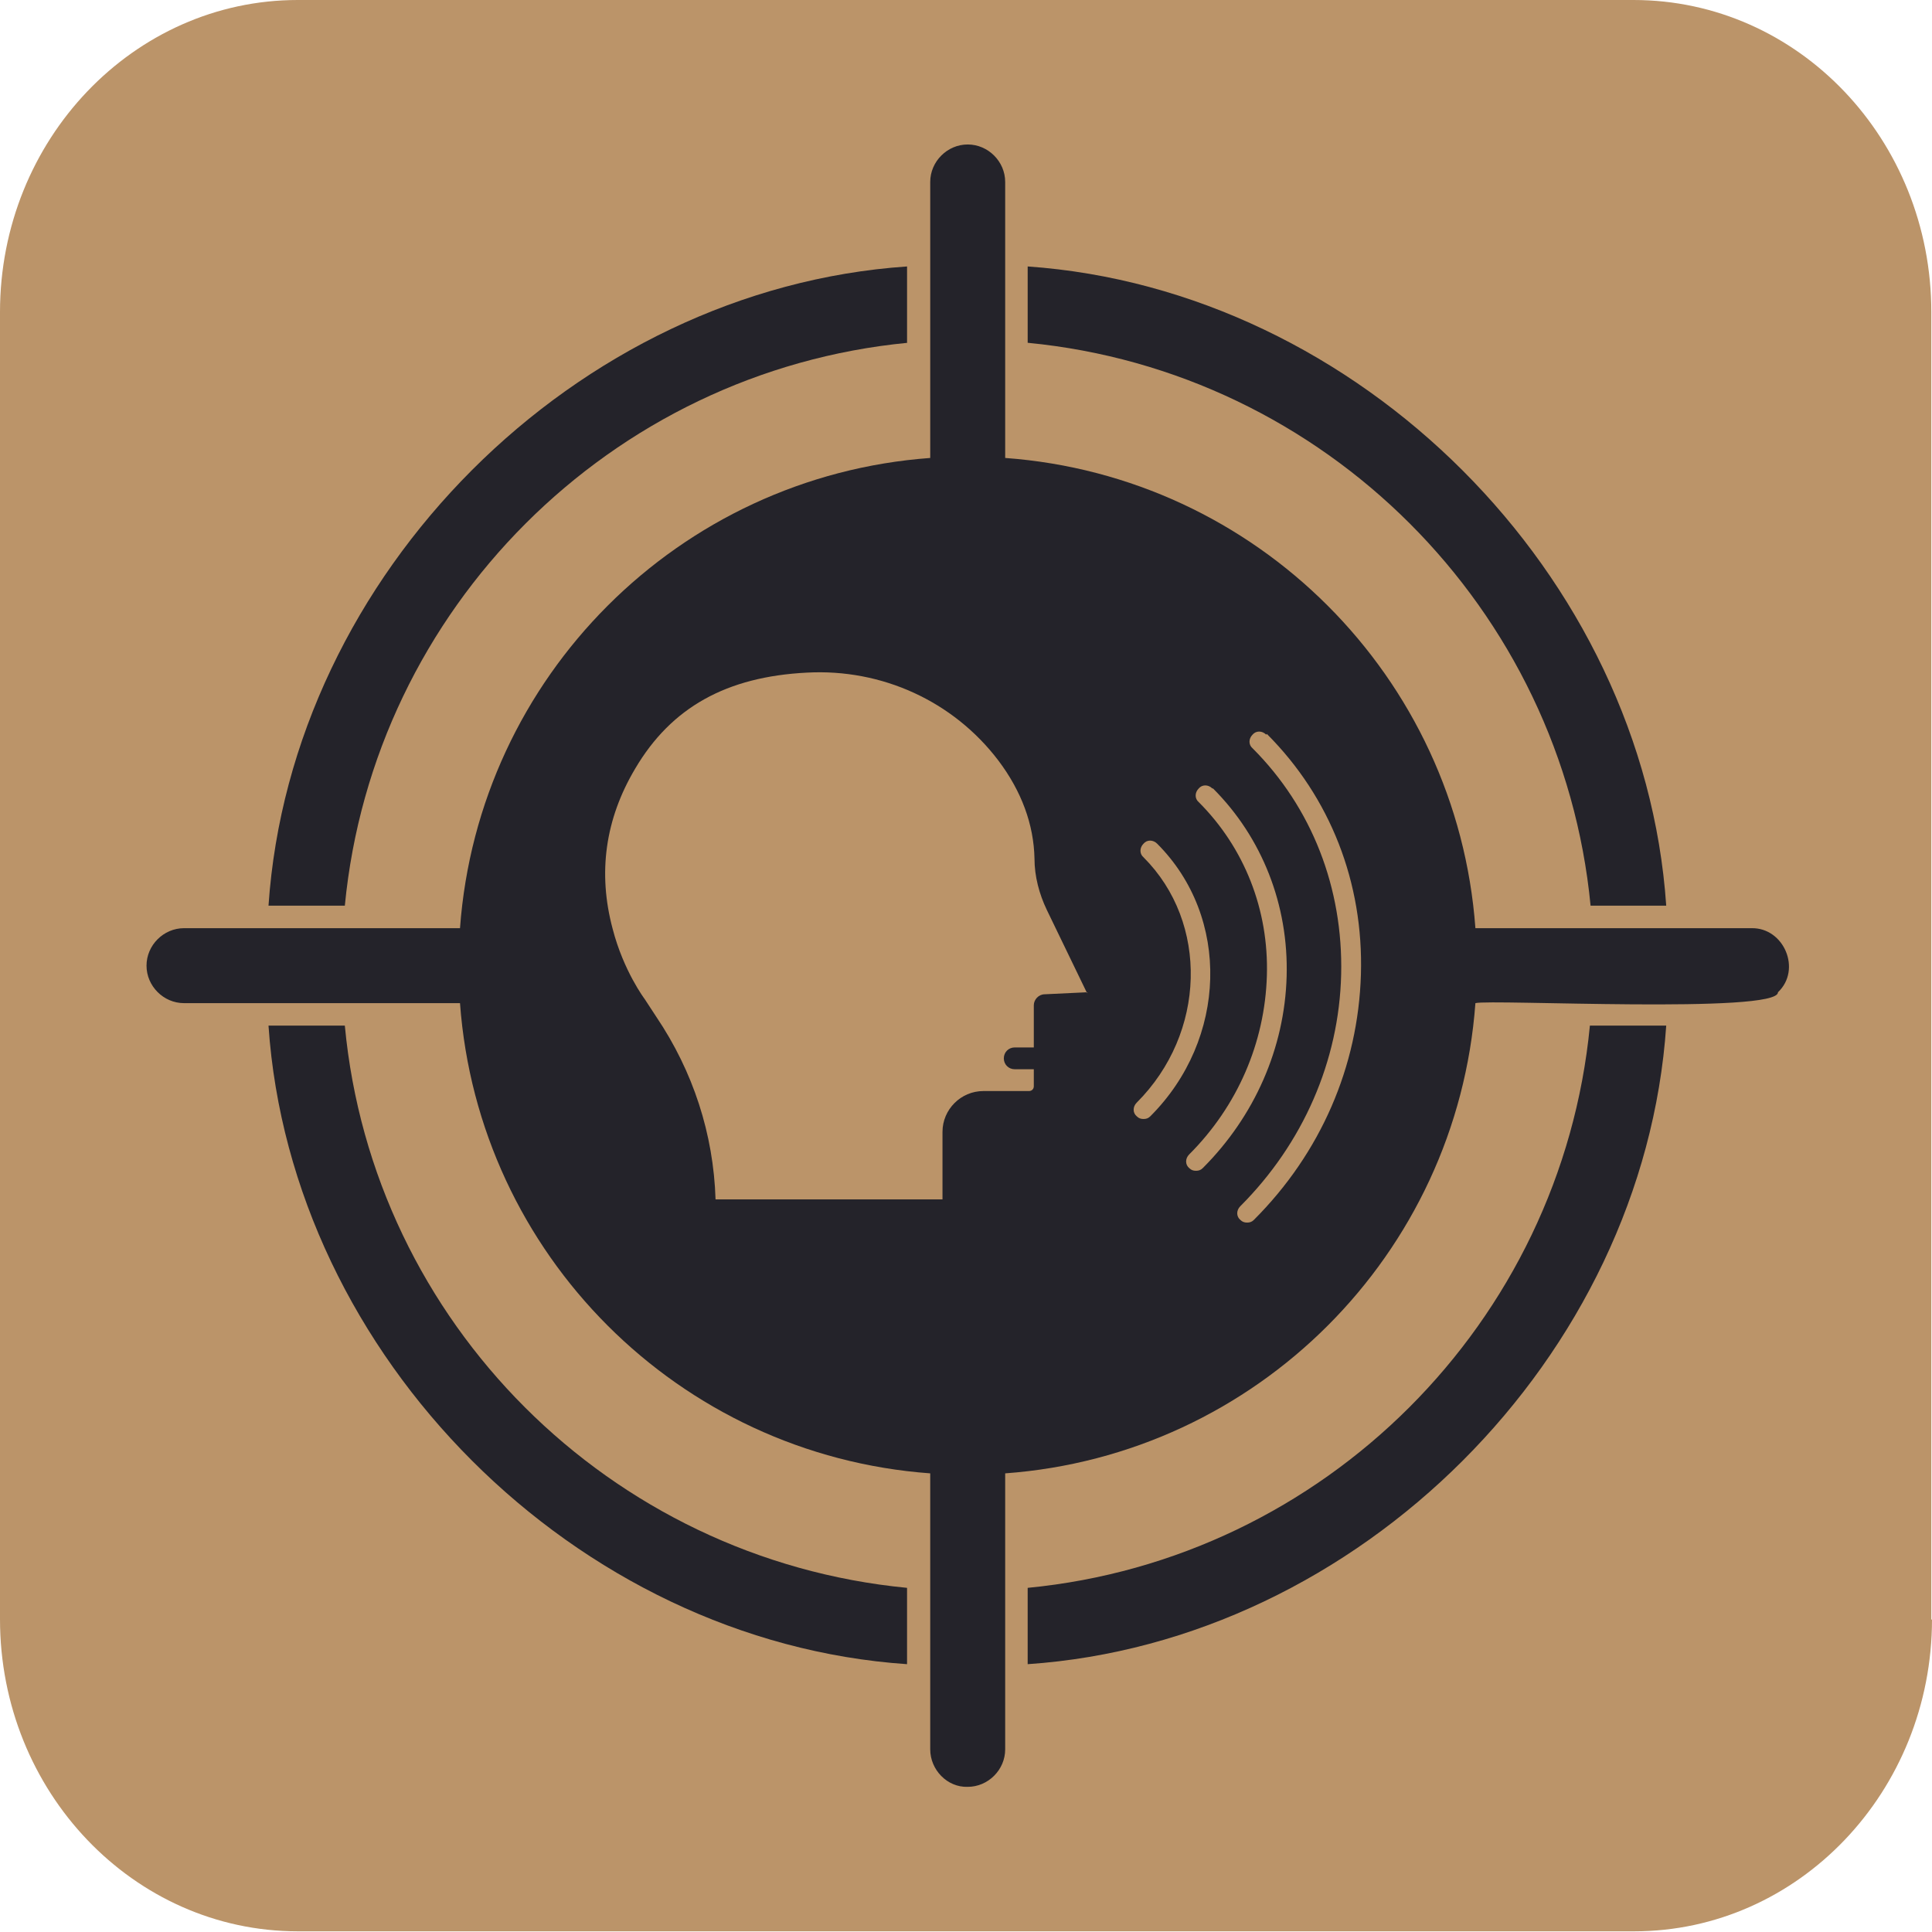 <?xml version="1.0" encoding="UTF-8"?>
<svg id="Ebene_1" xmlns="http://www.w3.org/2000/svg" version="1.1" viewBox="0 0 283.5 283.5">
  <!-- Generator: Adobe Illustrator 29.3.1, SVG Export Plug-In . SVG Version: 2.1.0 Build 151)  -->
  <defs>
    <style>
      .st0 {
        fill: #24232a;
      }

      .st1 {
        fill: #bb9469;
      }
    </style>
  </defs>
  <path class="st1" d="M283.5,237.6c0,25.3-19.6,45.8-43.7,45.8H43.7c-24.1,0-43.7-20.5-43.7-45.8V45.8C0,20.5,19.6,0,43.7,0h196c24.2,0,43.7,20.5,43.7,45.8v191.9h0Z"/>
  <g>
    <path class="st0" d="M133.1,50.3v-11.2c-48.6,3.3-90.4,45.1-93.7,93.8h11.2c4.2-43.6,39-78.4,82.6-82.6h-.1Z"/>
    <path class="st0" d="M233.3,132.9h11.2c-3.3-48.6-45.1-90.4-93.7-93.8v11.2c43.6,4.2,78.4,39,82.6,82.6h0Z"/>
    <path class="st0" d="M50.6,150.5h-11.2c3.3,48.6,45.1,90.4,93.7,93.7v-11.2c-43.6-4.2-78.4-38.9-82.5-82.5Z"/>
    <path class="st0" d="M150.8,233v11.2c48.6-3.3,90.4-45.1,93.7-93.7h-11.2c-4.2,43.6-39,78.3-82.5,82.5Z"/>
    <path class="st0" d="M257,136.2h-40.5c-2.7-36.9-32.1-66.3-69-69V26.7c0-3-2.5-5.5-5.5-5.5s-5.5,2.5-5.5,5.5v40.5c-36.9,2.7-66.3,32.1-69,69H27c-3,0-5.5,2.5-5.5,5.5s2.5,5.5,5.5,5.5h40.5c2.7,36.9,32.1,66.3,69,69v40.5c0,3,2.5,5.6,5.5,5.5,3,0,5.5-2.5,5.5-5.5v-40.5c36.9-2.7,66.3-32.1,69-69,2.1-.6,44.5,1.6,44.4-1.6,3.5-3.3.9-9.5-3.9-9.4h0Z"/>
  </g>
  <g>
    <g>
      <path class="st1" d="M185.8,107.8c-.6-.6-1.5-.6-2,0-.6.6-.6,1.5,0,2,8.7,8.7,13.3,20.5,13,33.2-.3,12.7-5.6,24.8-14.8,34-.6.6-.6,1.5,0,2,.3.3.6.4,1,.4s.7-.1,1-.4c9.8-9.8,15.3-22.5,15.7-36,.4-13.5-4.5-26-13.8-35.3Z"/>
      <path class="st1" d="M169.8,123.8c-.6-.6-1.5-.6-2,0-.6.6-.6,1.5,0,2,9.6,9.6,9.2,25.8-1,36-.6.6-.6,1.5,0,2,.3.3.6.4,1,.4s.7-.1,1-.4c11.3-11.3,11.8-29.2,1-40Z"/>
      <path class="st1" d="M177.9,115.7c-.6-.6-1.5-.6-2,0-.6.6-.6,1.5,0,2,6.7,6.7,10.3,15.8,10,25.5-.3,9.8-4.3,19.1-11.4,26.2-.6.6-.6,1.5,0,2,.3.3.6.4,1,.4s.7-.1,1-.4c7.6-7.6,12-17.6,12.3-28.1.3-10.5-3.6-20.4-10.8-27.6Z"/>
    </g>
    <path class="st1" d="M159.6,145.6l-6.3.3c-.9,0-1.6.8-1.6,1.6v6.2h-2.8c-.9,0-1.6.7-1.6,1.6s.7,1.6,1.6,1.6h2.8v2.5c0,.4-.3.7-.7.7h-6.7c-3.3,0-6,2.7-6,6v9.9h-33.3c-.3-9.6-3.3-18.8-8.7-26.8l-1.7-2.6s0,0,0,0c0,0-3.1-4.1-4.7-10.3-2.2-8.2-1.1-16.1,3.3-23.5,5.3-9,13.4-13.5,25.2-14.1,11-.6,21.5,4.2,28.1,12.9,3.4,4.5,5.2,9.4,5.3,14.4,0,2.6.7,5.2,1.8,7.5l5.9,12.2Z"/>
  </g>
</svg>
